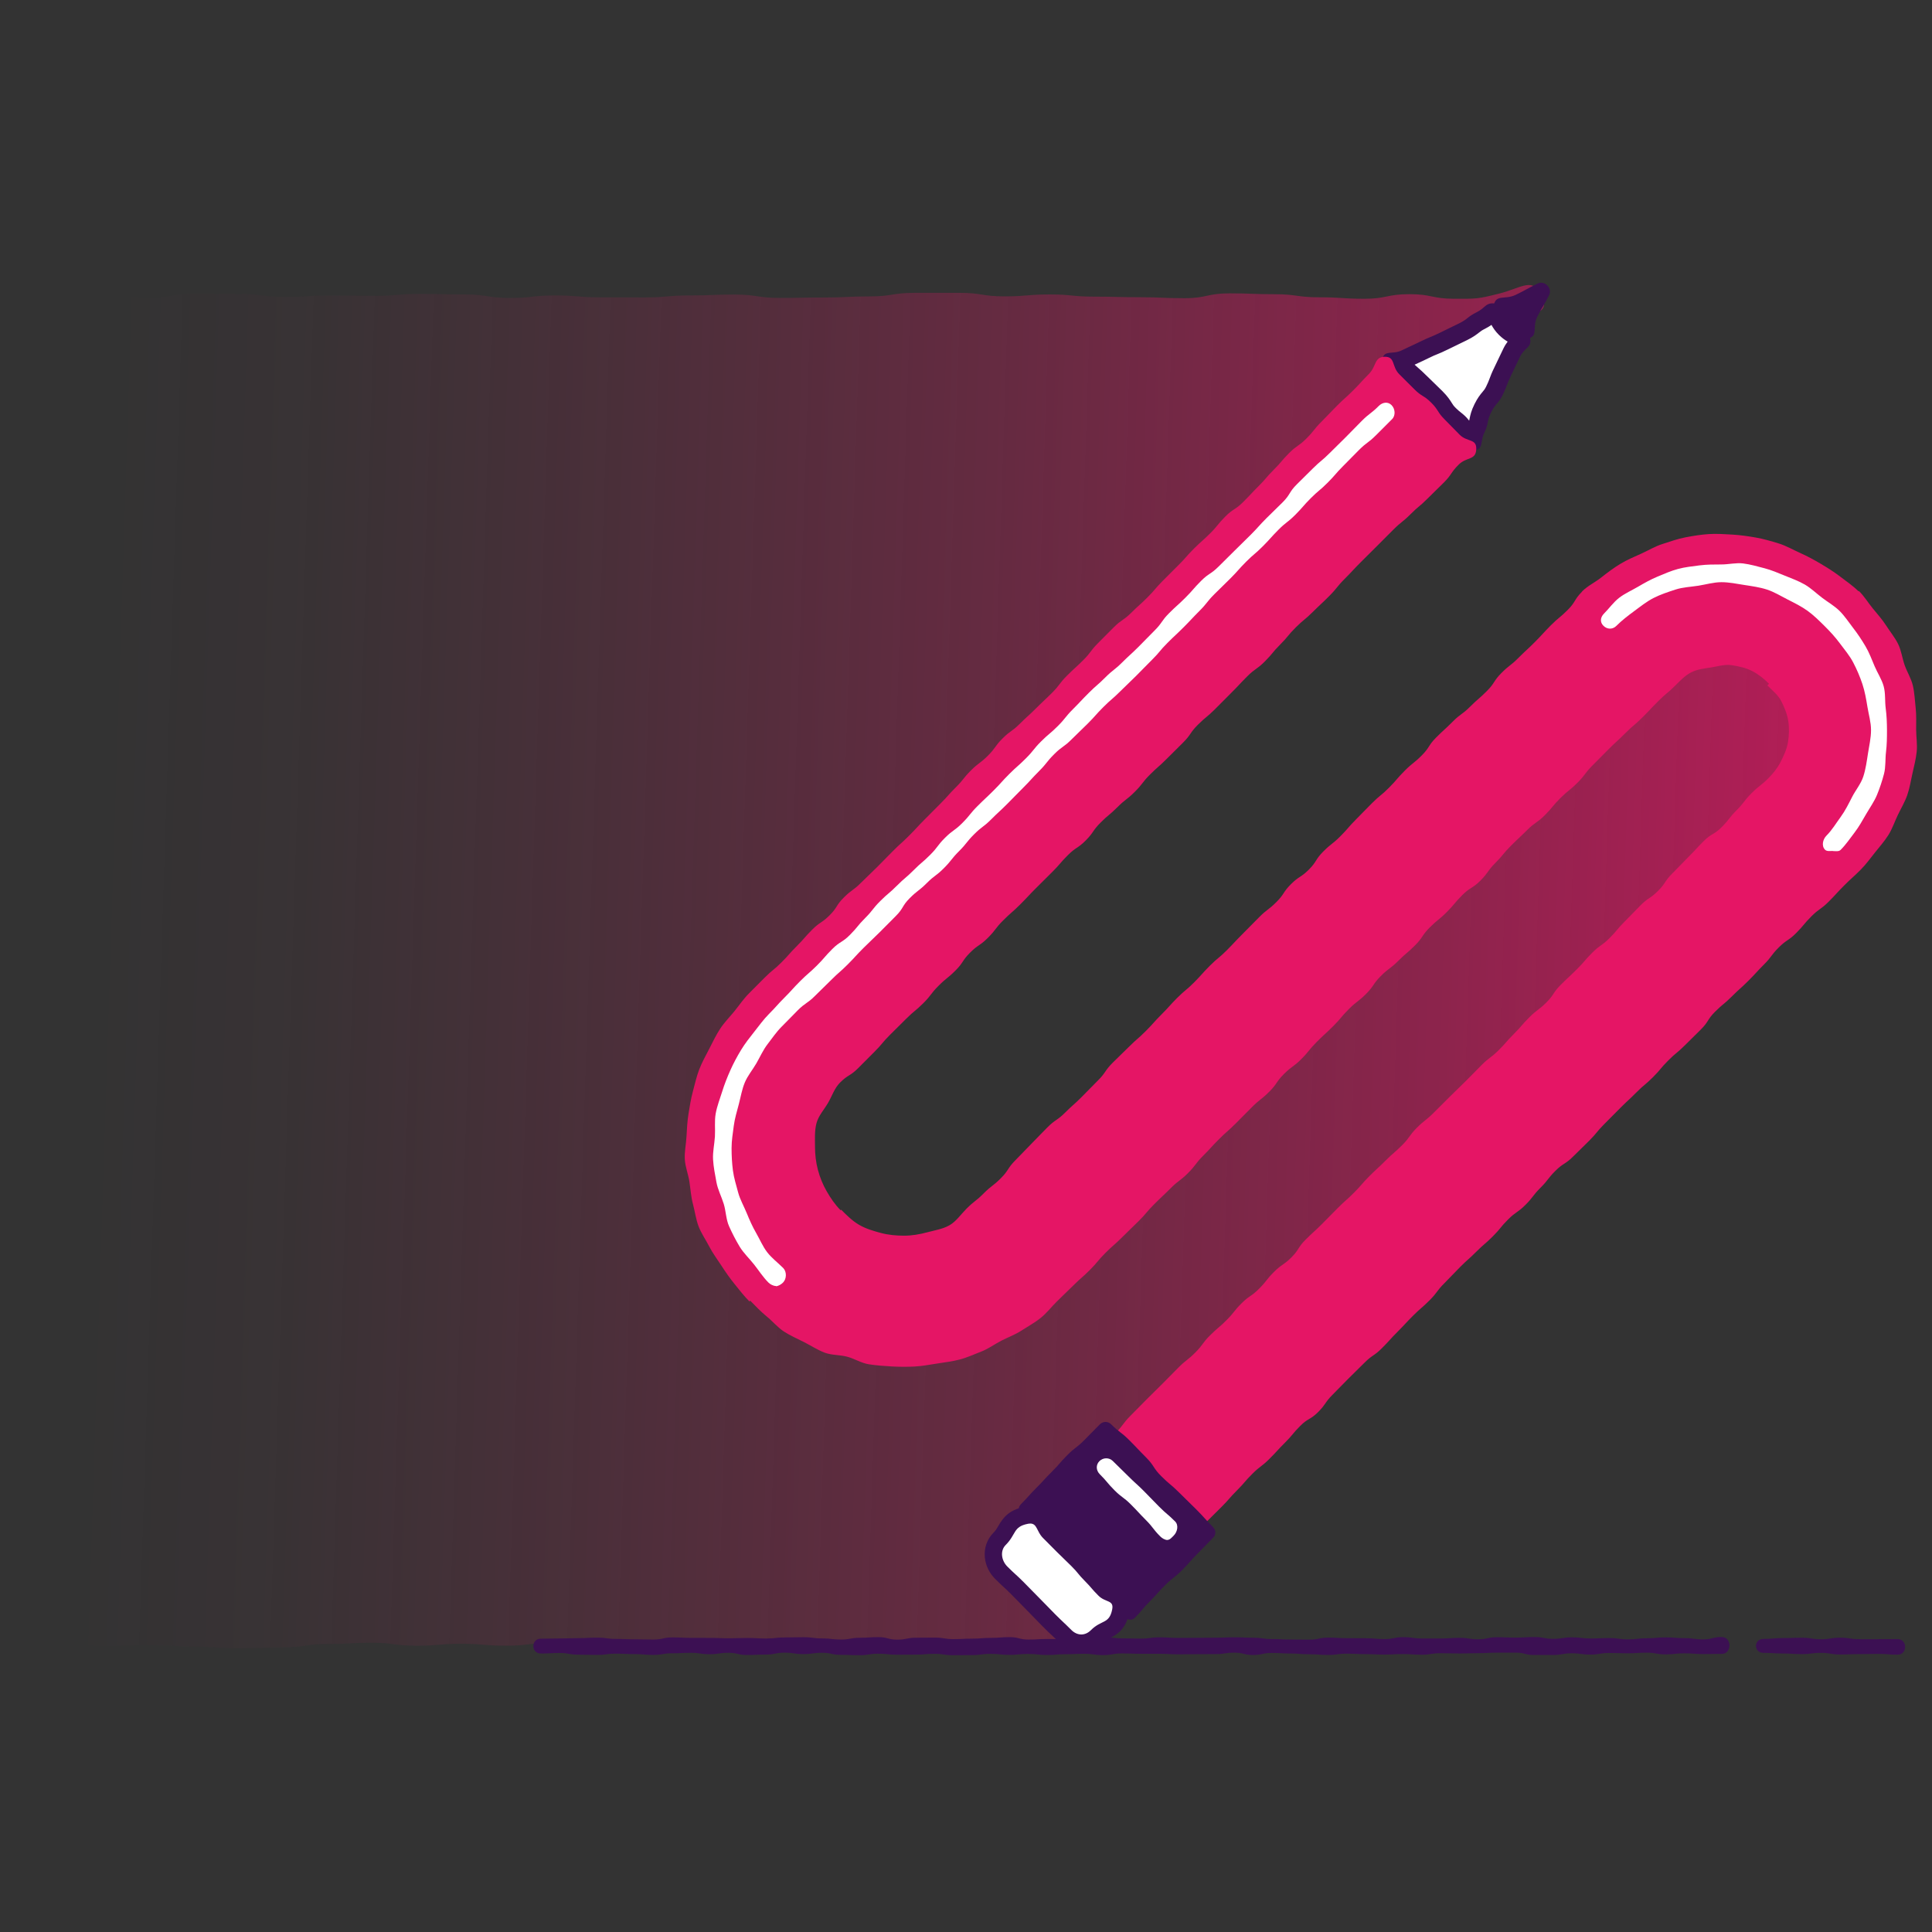 <?xml version="1.0" encoding="UTF-8"?><svg id="uuid-7370dd62-d199-40dd-80d2-5e4604bbff07" xmlns="http://www.w3.org/2000/svg" xmlns:xlink="http://www.w3.org/1999/xlink" viewBox="0 0 500 500"><rect x="0" y="0" width="500" height="500" fill="#333333" stroke="none"/><defs><linearGradient id="uuid-13a3e2d8-7bd4-4b7d-acbc-b014cdf73485" x1="3419.16" y1="11184.28" x2="3743.38" y2="10876.54" gradientTransform="translate(-5830.94 10069.26) rotate(-140.68) scale(1.06 1.04) skewX(-11.15)" gradientUnits="userSpaceOnUse"><stop offset="0" stop-color="#e51565" stop-opacity=".9"/><stop offset=".11" stop-color="#e51565" stop-opacity=".76"/><stop offset=".34" stop-color="#e51565" stop-opacity=".49"/><stop offset=".56" stop-color="#e51565" stop-opacity=".28"/><stop offset=".75" stop-color="#e51565" stop-opacity=".13"/><stop offset=".9" stop-color="#e51565" stop-opacity=".03"/><stop offset="1" stop-color="#e51565" stop-opacity="0"/></linearGradient></defs><g id="uuid-ef0fe47c-98df-4e76-a05d-5aa8d20b0796"><path d="M399.08,76.71c2.31,5.26-3.66,3.63-7.67,7.74-4.02,4.11-3.89,4.24-7.91,8.35s-4.31,3.82-8.33,7.93-3.41,4.71-7.42,8.82-4.73,3.42-8.75,7.53c-4.02,4.11-3.27,4.84-7.28,8.95-4.02,4.11-4.32,3.82-8.34,7.93-4.02,4.11-4.49,3.65-8.51,7.76-4.02,4.11-2.92,5.18-6.94,9.3s-4.04,4.09-8.06,8.2-4.11,4.03-8.13,8.14-4.02,4.11-8.04,8.22-4.88,3.28-8.89,7.39-3.64,4.49-7.66,8.6-4.56,3.58-8.58,7.7-3.41,4.71-7.43,8.82-4.61,3.54-8.63,7.65-3.56,4.56-7.58,8.68-4.14,3.99-8.16,8.11-3.7,4.43-7.72,8.54-4.25,3.89-8.27,8-3.94,4.19-7.96,8.3-4.22,3.92-8.24,8.04c-4.02,4.12-4.3,3.85-8.32,7.96s-3.66,4.47-7.68,8.58-3.55,4.58-7.57,8.7-9.32,2.22-9.07,7.97c.26,6.04,4.62,4.65,9,8.81s4.63,3.9,9.01,8.07,4.24,4.32,8.62,8.48c4.38,4.17,4.98,3.53,9.36,7.7,4.38,4.17,3.92,4.66,8.3,8.83s2.97,7.53,9.02,7.67,4.47-3.27,8.68-7.24,3.81-4.39,8.02-8.37,3.95-4.24,8.15-8.21,5.06-3.07,9.26-7.04,4.07-4.11,8.28-8.08,3.64-4.58,7.84-8.55,4.98-3.15,9.19-7.12,3.34-4.89,7.55-8.87c4.21-3.97,4.98-3.15,9.19-7.13s4.21-3.98,8.41-7.95,3.66-4.56,7.87-8.53,4.29-3.88,8.5-7.86,4.18-4,8.39-7.97c4.21-3.97,3.83-4.37,8.04-8.34s5.19-2.94,9.4-6.91c4.21-3.97,3.67-4.55,7.88-8.52,4.21-3.97,4.37-3.8,8.58-7.77,4.21-3.97,3.85-4.35,8.06-8.32,4.21-3.97,4.79-3.36,9-7.33s3.97-4.23,8.18-8.2,3.53-4.7,7.74-8.67c4.21-3.97,4.62-3.54,8.83-7.51s4.8-3.35,9.01-7.33,2.19-8.1,7.97-8.44c5.37-.32,4.43,3.1,8.54,6.58,4.11,3.48,3.75,3.9,7.86,7.38s4.21,3.36,8.32,6.84c4.11,3.48,3.87,3.76,7.98,7.24s4.36,3.19,8.47,6.67,7.92,1.66,8.03,7.05c.12,5.88-4.05,4.15-8.01,8.51s-3.16,5.07-7.12,9.43c-3.95,4.35-4.93,3.47-8.88,7.82s-3.77,4.52-7.73,8.87-3.84,4.45-7.79,8.8-3.46,4.8-7.42,9.15c-3.95,4.35-4.52,3.84-8.48,8.19-3.95,4.35-3.24,5-7.19,9.36s-4.68,3.69-8.64,8.04-4.23,4.1-8.19,8.45-3.82,4.47-7.77,8.83-4.2,4.13-8.15,8.49-3.73,4.56-7.68,8.92-3.88,4.42-7.84,8.78-4.08,4.24-8.04,8.59-3.51,4.76-7.46,9.12-3.63,4.66-7.58,9.01-4.69,3.68-8.65,8.04-3.91,4.39-7.87,8.75-4.01,4.31-7.96,8.66-3.17,5.06-7.13,9.42-4.98,3.43-8.93,7.78c-3.96,4.36-3.34,4.92-7.3,9.27-3.96,4.35-4.05,4.27-8,8.63-3.96,4.36-4.49,3.87-8.45,8.23s-1.99,6.77-7.37,9.17-5.74-.05-11.5-.06-5.77,.71-11.54,.7-5.77-.94-11.54-.95-5.77,.83-11.54,.82-5.77-.32-11.54-.32-5.77,0-11.54,0-5.77-.4-11.54-.41-5.77-.3-11.54-.3c-5.77,0-5.77,.39-11.54,.39s-5.77,.05-11.54,.04-5.77-.47-11.54-.47-5.77-.19-11.54-.2-5.77,.68-11.54,.67c-5.77,0-5.77-.49-11.54-.49-5.77,0-5.77,.51-11.54,.5s-5.77-.75-11.54-.76-5.77,.32-11.54,.31-5.77,.9-11.54,.89-5.77,.24-11.54,.23-5.77-.44-11.54-.44c-5.77,0-5.77-.46-11.54-.46s-5.77,.32-11.54,.31c-5.77,0-5.77-.92-11.55-.93-5.77,0-7.44,4.77-11.51,.66s-.73-5.78-.73-11.6c0-5.82,.97-5.82,.97-11.64s-.55-5.82-.55-11.64,.42-5.82,.42-11.64,.38-5.82,.38-11.64-.17-5.82-.17-11.64c0-5.82-.66-5.82-.66-11.64,0-5.82-.33-5.82-.33-11.64,0-5.82,.56-5.82,.56-11.64s.67-5.82,.67-11.64,0-5.82,0-11.64c0-5.82-1.15-5.82-1.15-11.64,0-5.82,.32-5.82,.32-11.64,0-5.82-.37-5.82-.37-11.64,0-5.82,.76-5.82,.76-11.64s-.58-5.82-.58-11.64c0-5.82,.59-5.82,.59-11.64s-.46-5.82-.46-11.64c0-5.82,.7-5.82,.7-11.64,0-5.82,.02-5.82,.02-11.64,0-5.82-.4-5.82-.4-11.65,0-5.82,.16-5.82,.16-11.64,0-5.82-.68-5.82-.68-11.64,0-5.82-.16-5.82-.16-11.65s1.23-5.82,1.23-11.64,.14-5.82,.14-11.64-.51-5.82-.51-11.65-.59-5.82-.59-11.64-.26-5.83-.26-11.65c0-5.83-3.62-7.67,.5-11.79s5.96,.12,11.78,.12,5.82-.26,11.64-.26,5.82,.78,11.64,.78c5.82,0,5.82-1.01,11.64-1.01,5.82,0,5.82,.09,11.64,.09,5.82,0,5.82,.76,11.64,.76,5.82,0,5.82-.39,11.64-.39s5.82,.1,11.64,.1c5.82,0,5.82-.5,11.64-.5,5.82,0,5.82,.14,11.64,.14s5.82,.91,11.64,.91,5.82-.65,11.64-.65c5.82,0,5.82,.48,11.64,.48,5.82,0,5.82,.03,11.64,.03s5.82-.51,11.64-.51c5.82,0,5.82-.23,11.64-.23s5.82,.87,11.64,.87c5.82,0,5.82-.11,11.64-.11,5.82,0,5.82-.28,11.64-.28,5.82,0,5.82-.92,11.64-.92s5.82,0,11.64,0c5.82,0,5.82,.91,11.64,.91,5.82,0,5.82-.5,11.64-.5s5.82,.57,11.64,.57,5.82,.15,11.64,.15c5.82,0,5.82,.25,11.64,.25,5.82,0,5.82-1.25,11.64-1.25s5.82,.22,11.64,.22,5.82,.8,11.64,.8,5.82,.38,11.64,.38,5.82-1.19,11.65-1.19,5.82,1.19,11.64,1.19c5.82,0,5.87,.09,11.52-1.32,6.04-1.5,8.84-4.55,11.19,.78Z" fill="url(#uuid-13a3e2d8-7bd4-4b7d-acbc-b014cdf73485)"/></g><g><g><path d="M380.67,114.25c-.13-.2-.3-.54-.45-.83-.25-.49-.56-1.09-.98-1.76-1.07-1.72-1.73-2.31-2.69-3.07-.41-.32-.83-.66-1.45-1.28-.78-.79-1.05-1.21-1.39-1.76-.42-.67-.9-1.44-2.07-2.61-1-1-1.51-1.49-2.02-1.97-.49-.47-.98-.94-1.94-1.89-1.04-1.04-1.6-1.53-2.15-2-.51-.44-.98-.86-1.9-1.77-.88-.88-1.81-1.36-2.6-1.69,.8-.09,1.78-.26,2.82-.78,1.18-.58,1.79-.86,2.39-1.13,.64-.29,1.28-.58,2.53-1.2,1.14-.56,1.71-.8,2.32-1.04,.66-.27,1.34-.55,2.64-1.19,1.2-.59,1.81-.88,2.41-1.17,.62-.3,1.24-.59,2.47-1.2,1.44-.71,2.13-1.25,2.73-1.73,.5-.39,.89-.7,1.89-1.19,1.15-.57,1.87-1.19,2.4-1.65,.18-.16,.43-.37,.52-.42,.13,0,.29,.02,.56,.07,.45,.09,.58,.19,.58,.19,.06,.07,.2,.4,.3,.64,.33,.78,.83,1.96,2.04,3.16,1.21,1.21,2.39,1.71,3.17,2.04,.24,.1,.57,.24,.65,.31h0s.09,.13,.18,.57c.03,.15,.04,.25,.05,.31-.09,.09-.24,.24-.36,.35-.55,.52-1.39,1.31-2.05,2.64-.62,1.25-.91,1.88-1.2,2.51-.28,.6-.56,1.21-1.15,2.39-.66,1.33-.93,2.08-1.18,2.73-.22,.6-.43,1.16-.97,2.27-.47,.95-.77,1.3-1.19,1.79-.49,.58-1.1,1.29-1.84,2.78-.75,1.51-.93,2.46-1.07,3.21-.12,.62-.2,1.06-.66,1.99-.59,1.19-.76,2.23-.88,3-.02,.1-.06,.33-.06,.33-.15,.02-.28,.04-.4,.04Z" fill="#fff"/><path d="M385.99,84.08c.41,.77,1.01,1.67,1.92,2.58,.79,.79,1.57,1.34,2.27,1.75-.36,.48-.74,1.05-1.07,1.73-.63,1.27-.93,1.93-1.23,2.56-.28,.61-.55,1.18-1.12,2.35-.71,1.44-1.01,2.25-1.27,2.96-.22,.58-.39,1.05-.88,2.04-.34,.68-.5,.87-.86,1.29-.68,.8-1.36,1.65-2.16,3.27-.82,1.66-1.07,2.76-1.28,3.83-.03,.17-.06,.3-.09,.43-.76-.99-1.42-1.55-2.2-2.16-.37-.29-.72-.57-1.25-1.1-.59-.59-.75-.84-1.05-1.33-.44-.7-1.04-1.67-2.41-3.04-1.02-1.02-1.55-1.52-2.06-2.01-.48-.46-.96-.92-1.9-1.85-1.1-1.1-1.72-1.64-2.27-2.12-.31-.27-.59-.52-.98-.88,.43-.2,.76-.35,1.1-.51,.64-.29,1.31-.59,2.6-1.23,1.06-.53,1.57-.73,2.17-.97,.67-.27,1.42-.58,2.8-1.26,1.19-.59,1.79-.88,2.4-1.17,.62-.3,1.25-.6,2.49-1.21,1.67-.82,2.52-1.5,3.15-1.99,.45-.35,.7-.55,1.46-.93,.69-.34,1.25-.7,1.72-1.03m.19-5.57c-1.69,0-1.95,1.28-4.03,2.3-2.43,1.2-2.18,1.72-4.61,2.92-2.44,1.2-2.45,1.17-4.88,2.38-2.44,1.2-2.52,1.03-4.96,2.23-2.44,1.2-2.48,1.13-4.92,2.33-2.44,1.2-4.65-.25-5.06,2.44-.42,2.74,2.25,1.91,4.21,3.87,1.96,1.96,2.09,1.82,4.05,3.78,1.96,1.96,2,1.91,3.96,3.87,1.96,1.96,1.5,2.41,3.46,4.37,1.96,1.96,2.34,1.57,3.8,3.92,1.41,2.26,1.48,3.73,3.42,3.73,.24,0,.5-.02,.8-.07,2.69-.4,1.53-2.21,2.74-4.64,1.2-2.43,.53-2.77,1.73-5.2,1.2-2.43,1.82-2.13,3.02-4.57,1.2-2.44,.95-2.56,2.15-5,1.2-2.44,1.14-2.47,2.35-4.91,1.2-2.44,3.12-2.21,2.56-4.87-.63-3.01-2.48-1.94-4.66-4.12s-1.11-4.01-4.12-4.65c-.39-.08-.72-.12-1-.12h0Z" fill="#3c1053"/></g><g><path d="M394.81,84.96c-.33-.9-.83-2.21-2.02-3.39-1.25-1.25-2.66-1.75-3.59-2.08-.06-.02-.12-.04-.19-.07,.16-.02,.35-.03,.51-.05,.97-.08,2.31-.19,3.81-.92,1.49-.72,2.23-1.13,2.95-1.52,.61-.33,1.2-.65,2.27-1.18-.54,1.07-.86,1.62-1.24,2.24-.41,.67-.87,1.44-1.61,2.92-.79,1.58-.85,3.02-.9,3.98,0,.02,0,.05,0,.07Z" fill="#fff"/><path d="M398.86,73.16c-.29,0-.58,.06-.87,.2-2.89,1.4-2.82,1.54-5.71,2.94-2.89,1.4-5.12-.31-5.75,2.84-.6,3.02,2.39,1.95,4.56,4.13,1.97,1.97,1.25,4.48,3.35,4.48,.22,0,.46-.03,.74-.08,3.15-.62,1.23-2.81,2.66-5.68,1.43-2.87,1.68-2.75,3.08-5.64,.72-1.49-.59-3.18-2.08-3.18h0Z" fill="#3c1053"/></g></g><path d="M409.43,153.12c-2.09,2.1-1.59,2.6-3.68,4.7s-2.29,1.9-4.38,4-2.01,2.19-4.1,4.29-2.18,2.02-4.27,4.12-2.35,1.85-4.44,3.95-1.65,2.54-3.74,4.64-2.24,1.95-4.34,4.05-2.42,1.78-4.51,3.88-2.19,2.01-4.29,4.11-1.64,2.55-3.74,4.65-2.33,1.87-4.42,3.97-1.94,2.26-4.03,4.36-2.3,1.9-4.4,4-2.07,2.13-4.16,4.23-1.95,2.25-4.04,4.35-2.34,1.85-4.44,3.96-1.62,2.57-3.72,4.67-2.53,1.67-4.63,3.77-1.67,2.53-3.77,4.63-2.38,1.82-4.47,3.93-2.08,2.12-4.18,4.22-2.04,2.16-4.13,4.27-2.29,1.91-4.39,4.01-1.99,2.21-4.08,4.32-2.28,1.91-4.38,4.01-1.99,2.21-4.09,4.31-1.99,2.21-4.08,4.31-2.24,1.96-4.34,4.06-2.15,2.05-4.24,4.15-1.71,2.49-3.81,4.59-2.08,2.12-4.17,4.23-2.22,1.98-4.32,4.08-2.48,1.72-4.58,3.82-2.06,2.14-4.15,4.25-2.05,2.16-4.14,4.26-1.66,2.54-3.76,4.65-2.37,1.84-4.47,3.95-2.35,1.86-4.45,3.97c-1.46,1.47-2.64,3.25-4.35,4.24s-3.86,1.32-5.8,1.84-3.92,.87-5.94,.87-4.03-.17-5.99-.69-3.92-1.09-5.69-2.12-3.17-2.45-4.64-3.91c0,0-.14,.14-.14,.14-1.46-1.46-2.6-3.17-3.59-4.88s-1.78-3.65-2.29-5.58-.75-3.97-.75-5.98-.14-4.12,.38-6.08,1.98-3.52,3.01-5.29,1.63-3.77,3.09-5.23c2.1-2.1,2.58-1.63,4.68-3.73s2.1-2.11,4.2-4.21,1.92-2.29,4.02-4.39,2.12-2.09,4.22-4.19,2.3-1.91,4.41-4.01,1.83-2.38,3.93-4.49,2.32-1.89,4.42-3.99,1.68-2.53,3.78-4.63,2.49-1.71,4.6-3.82,1.83-2.39,3.93-4.49,2.24-1.97,4.35-4.07,2.04-2.17,4.14-4.27,2.11-2.1,4.22-4.2,1.95-2.26,4.06-4.37,2.52-1.69,4.62-3.8,1.72-2.49,3.82-4.6,2.29-1.92,4.4-4.03,2.36-1.85,4.47-3.95,1.84-2.37,3.95-4.48,2.24-1.97,4.34-4.08,2.11-2.1,4.22-4.2,1.71-2.5,3.82-4.6,2.3-1.91,4.41-4.01,2.09-2.12,4.2-4.22,2.04-2.17,4.15-4.28,2.45-1.76,4.55-3.86,1.91-2.31,4.01-4.41,1.9-2.31,4.01-4.41,2.3-1.91,4.41-4.01,2.18-2.03,4.28-4.14,1.88-2.33,3.99-4.44,2.03-2.18,4.14-4.29,2.12-2.1,4.22-4.2,2.1-2.11,4.21-4.22,2.33-1.88,4.44-3.99,2.29-1.93,4.39-4.03,2.14-2.07,4.25-4.18,1.71-2.51,3.82-4.62,4.46-1.06,4.57-4.04c.1-2.77-2.34-1.76-4.3-3.72s-1.92-1.99-3.88-3.95-1.52-2.39-3.48-4.35-2.41-1.5-4.37-3.46-1.96-1.96-3.92-3.92-.97-4.55-3.74-4.49-2.07,2.41-4.12,4.47-1.96,2.15-4.01,4.2-2.16,1.94-4.22,4-2,2.11-4.05,4.16-1.82,2.29-3.88,4.34-2.41,1.7-4.47,3.76-1.88,2.23-3.94,4.28-1.9,2.21-3.95,4.26-1.99,2.12-4.05,4.17-2.49,1.63-4.54,3.68-1.84,2.27-3.9,4.33-2.17,1.94-4.23,3.99-1.92,2.19-3.98,4.24-2.06,2.05-4.11,4.11-1.89,2.22-3.95,4.28-2.16,1.95-4.22,4-2.44,1.68-4.49,3.73-2.05,2.06-4.1,4.12-1.76,2.35-3.82,4.4-2.15,1.96-4.21,4.02-1.77,2.34-3.83,4.4-2.12,1.99-4.18,4.05-2.15,1.96-4.21,4.01-2.39,1.72-4.45,3.78-1.72,2.39-3.78,4.45-2.34,1.77-4.4,3.83-1.82,2.29-3.88,4.34-1.94,2.17-4,4.23-2.05,2.06-4.1,4.12-1.98,2.14-4.03,4.19-2.16,1.95-4.21,4.01-2.03,2.09-4.08,4.14-2.11,2-4.17,4.06-2.37,1.74-4.43,3.8-1.6,2.52-3.66,4.58-2.45,1.66-4.51,3.72-1.92,2.19-3.98,4.25-1.93,2.18-3.99,4.24-2.26,1.86-4.32,3.92-2.05,2.07-4.11,4.13c-1.41,1.41-2.5,3.06-3.73,4.57s-2.66,2.95-3.72,4.58-1.93,3.45-2.82,5.19-1.88,3.49-2.58,5.32-1.13,3.78-1.64,5.68-.82,3.84-1.13,5.78-.42,3.9-.52,5.86-.55,3.93-.44,5.9,.89,3.85,1.19,5.8,.41,3.91,.92,5.81,.75,3.9,1.45,5.75,1.87,3.48,2.77,5.24,2.08,3.3,3.16,4.97,2.17,3.23,3.42,4.77,2.41,3.07,3.82,4.47c0,0,.2-.2,.2-.2,1.41,1.41,2.73,2.84,4.24,4.06s2.83,2.84,4.46,3.91,3.5,1.87,5.25,2.76,3.45,2.01,5.28,2.71,3.96,.55,5.86,1.06,3.67,1.66,5.61,1.96,3.94,.45,5.91,.56,3.97,.12,5.93,.02,3.93-.48,5.87-.78,3.93-.54,5.84-1.04,3.71-1.35,5.56-2.06,3.43-1.91,5.19-2.81,3.6-1.57,5.26-2.65,3.39-2.01,4.94-3.26,2.74-2.82,4.15-4.22c2.1-2.1,2.15-2.05,4.25-4.14s2.23-1.96,4.33-4.06,1.91-2.29,4.01-4.39,2.24-1.97,4.34-4.07,2.14-2.06,4.25-4.16,1.93-2.27,4.03-4.37,2.16-2.04,4.26-4.14,2.39-1.82,4.49-3.92,1.82-2.39,3.92-4.49,2.01-2.19,4.11-4.29,2.23-1.97,4.33-4.07,2.09-2.12,4.19-4.22,2.34-1.86,4.45-3.96,1.71-2.49,3.81-4.59,2.42-1.78,4.52-3.89,1.88-2.33,3.98-4.43,2.19-2.01,4.29-4.11,1.92-2.29,4.02-4.39,2.37-1.83,4.47-3.94,1.7-2.51,3.8-4.61,2.4-1.81,4.5-3.91,2.27-1.93,4.37-4.04,1.69-2.52,3.79-4.62,2.32-1.88,4.42-3.99,1.91-2.29,4.01-4.39,2.57-1.63,4.67-3.73,1.75-2.45,3.85-4.55,1.89-2.31,4-4.42,2.16-2.04,4.27-4.14,2.47-1.74,4.57-3.84,1.9-2.31,4.01-4.41,2.33-1.88,4.43-3.98,1.81-2.4,3.91-4.5,2.09-2.12,4.19-4.22,2.2-2.01,4.3-4.12,2.27-1.94,4.38-4.04,2.05-2.16,4.16-4.27,2.29-1.92,4.4-4.03c1.31-1.31,2.54-2.6,4.11-3.4s3.41-.99,5.17-1.27,3.56-.85,5.34-.57,3.63,.68,5.25,1.51,3.06,1.99,4.37,3.3c0,0-.43,.43-.43,.43,1.31,1.31,2.77,2.46,3.57,4.02s1.55,3.38,1.83,5.14,.22,3.69-.06,5.47-1.06,3.47-1.88,5.09-1.91,3-3.22,4.31c-2.06,2.06-2.3,1.82-4.36,3.88s-1.79,2.33-3.85,4.39-1.81,2.32-3.87,4.38-2.58,1.54-4.64,3.6-1.98,2.14-4.04,4.2-2.01,2.11-4.08,4.17-1.65,2.47-3.71,4.53-2.46,1.66-4.52,3.73-2.01,2.11-4.08,4.17-1.88,2.25-3.94,4.31c-2.06,2.06-2.41,1.71-4.47,3.77s-1.9,2.22-3.97,4.28-2.14,1.99-4.2,4.05-1.64,2.49-3.7,4.55-2.35,1.78-4.41,3.84-1.91,2.21-3.97,4.27-1.92,2.2-3.99,4.26-2.35,1.77-4.41,3.84-2.03,2.09-4.1,4.15-2.1,2.02-4.17,4.08-2.07,2.06-4.13,4.12-2.3,1.83-4.36,3.89-1.72,2.41-3.78,4.47-2.21,1.92-4.27,3.98-2.15,1.98-4.21,4.04-1.91,2.21-3.98,4.28-2.18,1.95-4.24,4.01-2.04,2.09-4.1,4.15-2.16,1.97-4.22,4.03-1.6,2.52-3.66,4.58-2.44,1.69-4.5,3.75-1.82,2.31-3.88,4.37-2.44,1.69-4.51,3.75-1.83,2.3-3.89,4.36c-2.06,2.06-2.23,1.9-4.29,3.96s-1.75,2.38-3.81,4.44-2.31,1.82-4.37,3.89-2.04,2.09-4.1,4.15-2.08,2.04-4.15,4.11-2.04,2.09-4.1,4.15c-2.07,2.07-1.77,2.36-3.84,4.43s-2.55,1.58-4.62,3.65-4,1.46-4.08,4.39c-.08,2.77,2.32,1.8,4.27,3.76s1.81,2.11,3.77,4.06,2.05,1.86,4.01,3.82,1.86,2.05,3.82,4.01,2.23,1.69,4.19,3.65,.86,4,3.63,3.93c2.91-.07,2.16-1.7,4.22-3.76s1.97-2.15,4.03-4.21,2.08-2.05,4.14-4.11,1.92-2.2,3.99-4.27,1.9-2.22,3.97-4.28,2.33-1.79,4.4-3.85,1.97-2.15,4.04-4.21,1.87-2.25,3.93-4.32,2.59-1.54,4.65-3.6,1.69-2.44,3.75-4.5,2.03-2.1,4.09-4.16,2.09-2.03,4.15-4.1,2.44-1.69,4.5-3.75,1.97-2.16,4.03-4.23,1.99-2.14,4.05-4.2,2.21-1.92,4.27-3.98,1.77-2.36,3.83-4.42,2.01-2.12,4.07-4.19c2.06-2.06,2.18-1.95,4.24-4.01s2.22-1.91,4.28-3.98,1.85-2.28,3.92-4.34,2.42-1.7,4.49-3.77,1.79-2.34,3.86-4.4,1.8-2.32,3.87-4.39,2.5-1.63,4.57-3.69,2.1-2.03,4.16-4.09,1.87-2.26,3.93-4.33,2.05-2.08,4.11-4.14,2.14-1.99,4.2-4.06,2.24-1.89,4.3-3.95,1.88-2.25,3.94-4.31,2.25-1.87,4.32-3.94,2.09-2.04,4.15-4.11,1.6-2.53,3.67-4.59,2.26-1.87,4.33-3.94,2.17-1.96,4.24-4.02,1.98-2.15,4.05-4.22,1.77-2.36,3.84-4.43,2.46-1.67,4.52-3.74,1.88-2.26,3.94-4.32,2.4-1.73,4.47-3.8c2.07-2.07,1.98-2.16,4.05-4.23s2.17-1.97,4.23-4.04c1.36-1.36,2.5-2.94,3.67-4.41s2.49-2.96,3.49-4.55,1.63-3.48,2.45-5.19,1.83-3.39,2.45-5.18,.91-3.72,1.33-5.57,.9-3.73,1.1-5.61-.13-3.82-.14-5.72,.09-3.8-.13-5.69-.28-3.82-.71-5.68-1.49-3.52-2.13-5.32-.85-3.76-1.69-5.47-2.08-3.19-3.11-4.8-2.29-2.99-3.5-4.48-2.18-3.11-3.55-4.46c0,0-.09,.09-.09,.09-1.46-1.44-3.15-2.58-4.74-3.8s-3.32-2.3-5.05-3.33-3.51-1.99-5.35-2.81-3.62-1.87-5.56-2.46-3.91-1.17-5.9-1.52-4.03-.64-6.06-.76-4.09-.26-6.12-.13-4.06,.47-6.06,.85-3.92,1.09-5.86,1.7-3.67,1.67-5.53,2.51-3.69,1.6-5.44,2.66-3.32,2.25-4.93,3.52-3.5,2.14-4.95,3.6Z" fill="#e51565"/><path d="M474.32,220.22c-.63,0-1.52,.17-2-.31-.96-.96-.6-2.68,.36-3.64,1.44-1.44,2.48-3.2,3.66-4.81s2.07-3.42,2.98-5.2,2.29-3.4,2.91-5.32,.89-3.95,1.2-5.95,.79-4,.79-6.04c0-2.04-.61-4.04-.93-6.01s-.67-4-1.3-5.9-1.44-3.78-2.37-5.57-2.24-3.32-3.45-4.95-2.52-3.06-3.97-4.5c-1.43-1.41-2.82-2.8-4.42-3.95s-3.39-2.03-5.16-2.93-3.47-1.96-5.36-2.57-3.86-.87-5.84-1.18-3.91-.72-5.92-.72-3.99,.6-5.96,.91-4.03,.38-5.93,1-3.86,1.26-5.65,2.17-3.38,2.19-5.01,3.39-3.21,2.41-4.65,3.85c-.96,.96-2.38,.92-3.33-.04-.96-.95-.81-2.18,.14-3.15,1.35-1.35,2.45-2.95,3.93-4.09s3.27-1.92,4.89-2.87,3.27-1.88,5.01-2.6,3.48-1.5,5.31-1.99,3.71-.69,5.59-.93,3.74-.24,5.64-.24,3.81-.49,5.65-.26,3.71,.77,5.51,1.24,3.56,1.22,5.29,1.93,3.53,1.35,5.15,2.29,2.98,2.28,4.48,3.42,3.16,2.07,4.5,3.39c1.36,1.34,2.41,2.98,3.56,4.46s2.21,3.09,3.17,4.71,1.62,3.41,2.36,5.16,1.85,3.37,2.35,5.21,.27,3.8,.52,5.69,.32,3.72,.33,5.63c0,1.91-.02,3.77-.25,5.64s-.04,3.86-.52,5.69-1.09,3.68-1.81,5.43-1.86,3.33-2.81,4.97-1.87,3.31-3.03,4.82-2.23,3.11-3.59,4.46c-.48,.48-1.39,.29-2.02,.29Z" fill="#fff"/><path d="M200.79,332.81c-.63,0-1.45-.41-1.92-.89-1.41-1.41-2.49-3.11-3.7-4.65s-2.73-2.96-3.74-4.63-1.95-3.5-2.75-5.29-.8-3.93-1.38-5.8-1.54-3.68-1.89-5.61-.76-3.91-.87-5.88,.36-3.95,.48-5.92-.15-4,.2-5.94,1.09-3.81,1.68-5.7,1.31-3.72,2.12-5.53,1.73-3.53,2.76-5.23,2.24-3.22,3.47-4.78,2.36-3.14,3.77-4.56c2.07-2.07,1.96-2.18,4.03-4.25s1.97-2.17,4.04-4.24,2.21-1.93,4.29-4,1.93-2.22,4-4.29,2.53-1.61,4.6-3.69,1.86-2.28,3.93-4.35,1.83-2.32,3.9-4.39,2.24-1.9,4.31-3.98,2.24-1.91,4.31-3.99,2.23-1.92,4.3-3.99,1.78-2.36,3.86-4.43,2.4-1.74,4.47-3.82,1.85-2.3,3.92-4.37,2.14-2.01,4.21-4.08,1.96-2.18,4.04-4.25,2.2-1.95,4.27-4.02,1.85-2.3,3.92-4.37,2.25-1.9,4.32-3.97,1.85-2.3,3.92-4.37,2.01-2.13,4.09-4.21,2.21-1.93,4.29-4.01,2.31-1.84,4.39-3.91,2.17-1.98,4.24-4.05,2.04-2.1,4.12-4.18,1.71-2.44,3.78-4.51,2.18-1.97,4.25-4.04,1.93-2.22,4-4.29,2.48-1.67,4.56-3.74,2.09-2.06,4.16-4.13,2.11-2.04,4.18-4.12,1.97-2.18,4.04-4.26,2.12-2.03,4.19-4.11,1.58-2.57,3.66-4.64,2.09-2.06,4.17-4.13,2.26-1.89,4.33-3.96,2.1-2.05,4.18-4.13,2.04-2.11,4.12-4.19,2.34-1.81,4.42-3.89c.96-.96,2.35-1.17,3.3-.21s1.09,2.69,.13,3.64q-2.07,2.07-4.14,4.14c-2.07,2.07-2.36,1.78-4.43,3.85s-2.05,2.09-4.12,4.17-1.92,2.22-4,4.3-2.25,1.9-4.32,3.97-1.93,2.21-4,4.29-2.32,1.82-4.39,3.9-1.96,2.18-4.03,4.26-2.23,1.91-4.31,3.99-1.95,2.19-4.02,4.27-2.11,2.04-4.18,4.11-1.84,2.31-3.91,4.38-2.01,2.14-4.08,4.21-2.14,2.01-4.21,4.08-1.88,2.26-3.96,4.33-2.05,2.1-4.12,4.17-2.12,2.02-4.2,4.09-2.22,1.92-4.3,4-1.95,2.19-4.03,4.27-2.12,2.02-4.2,4.1-2.41,1.74-4.48,3.81-1.84,2.31-3.91,4.38-1.98,2.17-4.05,4.24-2.05,2.1-4.12,4.18-2.15,1.99-4.22,4.07c-2.07,2.07-2.35,1.79-4.43,3.87s-1.84,2.31-3.91,4.38-1.84,2.31-3.91,4.39-2.36,1.79-4.43,3.86-2.33,1.82-4.4,3.89-1.56,2.59-3.64,4.66-2.06,2.09-4.14,4.16-2.13,2.02-4.21,4.09-1.98,2.16-4.06,4.24-2.2,1.94-4.28,4.02-2.11,2.04-4.19,4.12-2.45,1.71-4.52,3.79-2.04,2.12-4.12,4.19c-1.37,1.37-2.47,3.01-3.64,4.52s-1.95,3.32-2.91,4.98-2.25,3.18-2.99,4.96-1.05,3.71-1.54,5.58-1.06,3.7-1.31,5.62-.57,3.83-.57,5.77,.1,3.9,.35,5.8,.85,3.79,1.34,5.64,1.48,3.55,2.21,5.33,1.49,3.52,2.45,5.18,1.7,3.48,2.88,5.01,2.75,2.68,4.12,4.06c.96,.96,.92,2.81-.03,3.77-.48,.48-1.24,.95-1.87,.95Z" fill="#fff"/><g id="uuid-81eea59d-c5b9-48bb-be5a-114c58ecbb8f"><path d="M445.62,423.65c-2.43,0-2.43,.62-4.85,.62s-2.43-.32-4.85-.32-2.42-.2-4.85-.2-2.42,.23-4.85,.23-2.43,.29-4.85,.29-2.43-.34-4.85-.34-2.43,.11-4.85,.11-2.43-.3-4.85-.3-2.43,.39-4.85,.39-2.43-.47-4.85-.47-2.43,.15-4.85,.15-2.43-.1-4.85-.1-2.43,.54-4.85,.54-2.43-.38-4.85-.38-2.43,.17-4.85,.17-2.43,0-4.85,0-2.43-.35-4.85-.35-2.43,.5-4.85,.5-2.43-.21-4.85-.21-2.43-.02-4.85-.02-2.43-.15-4.85-.15-2.43,.53-4.85,.53-2.43-.03-4.85-.03-2.43-.12-4.85-.12-2.42-.35-4.85-.35-2.42-.11-4.85-.11-2.42,.1-4.85,.1-2.42,.03-4.85,.03-2.43,.03-4.85,.03-2.43-.15-4.85-.15-2.42,.33-4.85,.33-2.42-.06-4.85-.06-2.43-.32-4.85-.32-2.43,.22-4.85,.22-2.43,.29-4.85,.29-2.42-.03-4.85-.03-2.43,.15-4.85,.15-2.43-.63-4.85-.63-2.43,.19-4.85,.19-2.43,.2-4.85,.2-2.43,.12-4.85,.12-2.43-.39-4.85-.39-2.43,.03-4.85,.03-2.43,.5-4.85,.5-2.43-.65-4.85-.65-2.43,.16-4.85,.16-2.43,.46-4.85,.46-2.43-.29-4.85-.29-2.43-.31-4.85-.31-2.43,.06-4.86,.06-2.43,.27-4.85,.27-2.43-.14-4.85-.14-2.43,.08-4.85,.08-2.43-.09-4.85-.09-2.43-.01-4.85-.01-2.43-.12-4.86-.12-2.43,.55-4.86,.55-2.43-.06-4.86-.06-2.43-.1-4.85-.1-2.43-.33-4.86-.33-2.43,.13-4.86,.13-2.43,.08-4.86,.08-2.43,.06-4.86,.06c-2.61,0-2.61,3.84,0,3.84,2.43,0,2.43-.14,4.85-.14s2.43,.44,4.85,.44,2.42,.06,4.85,.06,2.42-.32,4.85-.32,2.43,.11,4.85,.11,2.43,.21,4.85,.21,2.43-.42,4.85-.42,2.43-.12,4.85-.12,2.43,.36,4.85,.36,2.43-.37,4.85-.37,2.43,.57,4.85,.57,2.43-.11,4.85-.11,2.43-.49,4.85-.49,2.43,.37,4.85,.37,2.43-.34,4.85-.34,2.43,.53,4.85,.53,2.43,.1,4.85,.1,2.43-.39,4.85-.39,2.43,.26,4.85,.26,2.43-.02,4.85-.02,2.43-.21,4.85-.21,2.43,.36,4.85,.36,2.43-.03,4.85-.03,2.43-.32,4.85-.32,2.42,.26,4.85,.26,2.42-.24,4.85-.24,2.42,.27,4.85,.27,2.42-.2,4.85-.2,2.43-.11,4.85-.11,2.43,.34,4.85,.34,2.42-.43,4.85-.43,2.42,.09,4.85,.09,2.43,0,4.85,0,2.43,.14,4.85,.14,2.43-.04,4.85-.04,2.42-.02,4.85-.02,2.43-.37,4.85-.37,2.43,.6,4.85,.6,2.43-.53,4.85-.53,2.43,.15,4.85,.15,2.43,.19,4.85,.19,2.43,.18,4.85,.18,2.43-.33,4.85-.33,2.43,.12,4.85,.12,2.43,.11,4.85,.11,2.43-.13,4.85-.13,2.43,.17,4.85,.17,2.43-.39,4.85-.39,2.43,.07,4.85,.07,2.43-.08,4.86-.08,2.43-.13,4.85-.13,2.43-.01,4.85-.01,2.43,.61,4.85,.61,2.43,0,4.85,0,2.43-.44,4.85-.44,2.43,.33,4.86,.33,2.43-.41,4.86-.41,2.43,.08,4.86,.08,2.43-.16,4.85-.16,2.43,.44,4.86,.44,2.43-.27,4.86-.27,2.43,.19,4.86,.19,2.43-.05,4.86-.05c2.61,0,2.61-4.35,0-4.35Z" fill="#3c1053"/><path d="M491.09,424.2c-2.48,0-2.48,.02-4.95,.02s-2.48,0-4.95,0-2.48-.39-4.96-.39-2.48,.41-4.95,.41-2.48-.4-4.96-.4-2.48,.09-4.96,.09-2.48,.22-4.96,.22c-2.61,0-2.61,3.61,0,3.61s2.48,.16,4.95,.16,2.48,.16,4.95,.16,2.48-.32,4.96-.32,2.48,.42,4.95,.42,2.48-.1,4.96-.1,2.48-.06,4.96-.06,2.48,.21,4.96,.21c2.61,0,2.61-4.03,0-4.03Z" fill="#3c1053"/></g><path d="M290.7,418.31q-2.2-2.2-4.41-4.39c-2.2-2.2-2.56-1.84-4.76-4.04s-1.86-2.54-4.06-4.74-2.46-1.94-4.66-4.15-2.29-2.11-4.5-4.32-1.82-2.58-4.03-4.79c-.82-.82-.86-1.79-.05-2.61,2.05-2.05,1.94-2.17,3.99-4.22s1.96-2.14,4.02-4.19,1.91-2.2,3.96-4.26,2.32-1.8,4.37-3.85,2.02-2.09,4.08-4.14c.82-.82,2.1-.82,2.92,0,2.2,2.2,2.49,1.91,4.69,4.11s2.14,2.26,4.34,4.46,1.74,2.66,3.94,4.86,2.4,2.01,4.6,4.21,2.24,2.17,4.44,4.37,2.09,2.32,4.29,4.52c.82,.82,.91,1.99,.09,2.81-2.05,2.05-2.01,2.1-4.06,4.15s-1.92,2.19-3.97,4.24-2.3,1.81-4.36,3.86c-2.06,2.06-1.94,2.17-4,4.23s-1.87,2.24-3.92,4.3c-.82,.82-2.15,.42-2.96-.4Z" fill="#3c1053"/><g><path d="M279.84,425.25c-1.51,0-2.99-.65-4.17-1.83-1-1-1.52-1.49-2.04-1.98-.54-.51-1.09-1.02-2.15-2.08-1.05-1.05-1.56-1.59-2.08-2.13-.49-.52-.99-1.04-2-2.04-1.05-1.05-1.56-1.58-2.08-2.11-.5-.52-1-1.03-2.01-2.05-1-1-1.52-1.47-2.04-1.95-.55-.5-1.12-1.02-2.18-2.09-1.12-1.12-1.83-2.59-1.99-4.14-.18-1.77,.37-3.4,1.57-4.6,.81-.81,1.21-1.5,1.63-2.24,.85-1.48,1.82-3.16,5.21-3.84,.39-.08,.74-.11,1.09-.11,2.48,0,3.43,1.9,3.95,2.92,.27,.54,.52,1.04,.93,1.46,.92,.92,1.38,1.38,1.84,1.85,.45,.46,.91,.92,1.82,1.83,.9,.9,1.36,1.33,1.82,1.77,.48,.46,.96,.91,1.89,1.85,1,1,1.47,1.58,1.89,2.09,.39,.47,.76,.92,1.59,1.76,.98,.98,1.44,1.51,1.88,2.03,.41,.47,.79,.92,1.65,1.78,.39,.39,.85,.58,1.39,.8,1.03,.43,3.45,1.43,2.78,4.8-.68,3.41-2.46,4.28-3.88,4.98-.74,.36-1.44,.7-2.25,1.51-1.14,1.14-2.58,1.77-4.07,1.77Z" fill="#fff"/><path d="M266.62,394.29c1.83,0,1.64,2.06,3.29,3.72,1.83,1.83,1.82,1.84,3.65,3.67,1.83,1.83,1.88,1.79,3.71,3.62,1.83,1.83,1.65,2.01,3.48,3.85,1.83,1.84,1.69,1.98,3.53,3.81,1.83,1.84,4.06,1.04,3.55,3.58-.76,3.81-2.76,2.6-5.51,5.35-.74,.74-1.61,1.11-2.48,1.11s-1.81-.39-2.58-1.17c-2.06-2.06-2.12-2-4.18-4.06-2.06-2.06-2.01-2.11-4.08-4.17-2.06-2.06-2.03-2.1-4.09-4.16-2.06-2.06-2.16-1.97-4.22-4.03-1.52-1.52-1.94-4.05-.42-5.57,2.75-2.75,1.89-4.71,5.7-5.47,.24-.05,.46-.07,.65-.07m0-4.48h0c-.49,0-1,.05-1.53,.16-4.05,.81-5.54,2.88-6.72,4.93-.38,.66-.68,1.18-1.27,1.77-1.66,1.66-2.47,4-2.22,6.42,.21,2.05,1.15,4,2.64,5.49,1.1,1.1,1.69,1.64,2.26,2.16,.52,.47,1,.92,1.96,1.88,1,1,1.49,1.51,1.98,2.02,.52,.54,1.04,1.08,2.1,2.14,.99,.99,1.46,1.49,1.96,2.01,.51,.54,1.04,1.09,2.11,2.16,1.08,1.08,1.64,1.61,2.19,2.12,.52,.49,1.01,.95,1.99,1.94,1.6,1.6,3.64,2.48,5.75,2.48s4.09-.86,5.65-2.42c.54-.54,.98-.76,1.65-1.08,2.03-.99,4.27-2.4,5.09-6.56,.47-2.36,.14-5.54-4.12-7.31-.29-.12-.58-.24-.66-.32-.8-.8-1.14-1.2-1.53-1.66-.45-.52-.96-1.12-2-2.15-.76-.76-1.06-1.13-1.45-1.6-.45-.55-.97-1.18-2.04-2.25-.95-.95-1.44-1.42-1.93-1.88-.45-.43-.9-.86-1.78-1.73-.91-.91-1.36-1.37-1.81-1.82-.46-.46-.92-.93-1.84-1.85-.15-.15-.32-.49-.52-.87-.57-1.14-2.09-4.16-5.95-4.16h0Z" fill="#3c1053"/></g><path d="M302.12,398.55c-.63,0-1.38-.45-1.85-.93-1.98-1.98-1.73-2.24-3.71-4.23s-1.91-2.06-3.89-4.04-2.28-1.7-4.26-3.69-1.81-2.16-3.8-4.15c-.96-.96-1.04-2.4-.09-3.36s2.52-1,3.48-.04c1.98,1.98,2.02,1.95,4,3.93s2.08,1.89,4.06,3.87,1.94,2.03,3.93,4.02,2.14,1.83,4.13,3.82c.96,.96,.6,2.68-.35,3.64-.48,.48-1.01,1.14-1.64,1.14Z" fill="#fff"/></svg>
